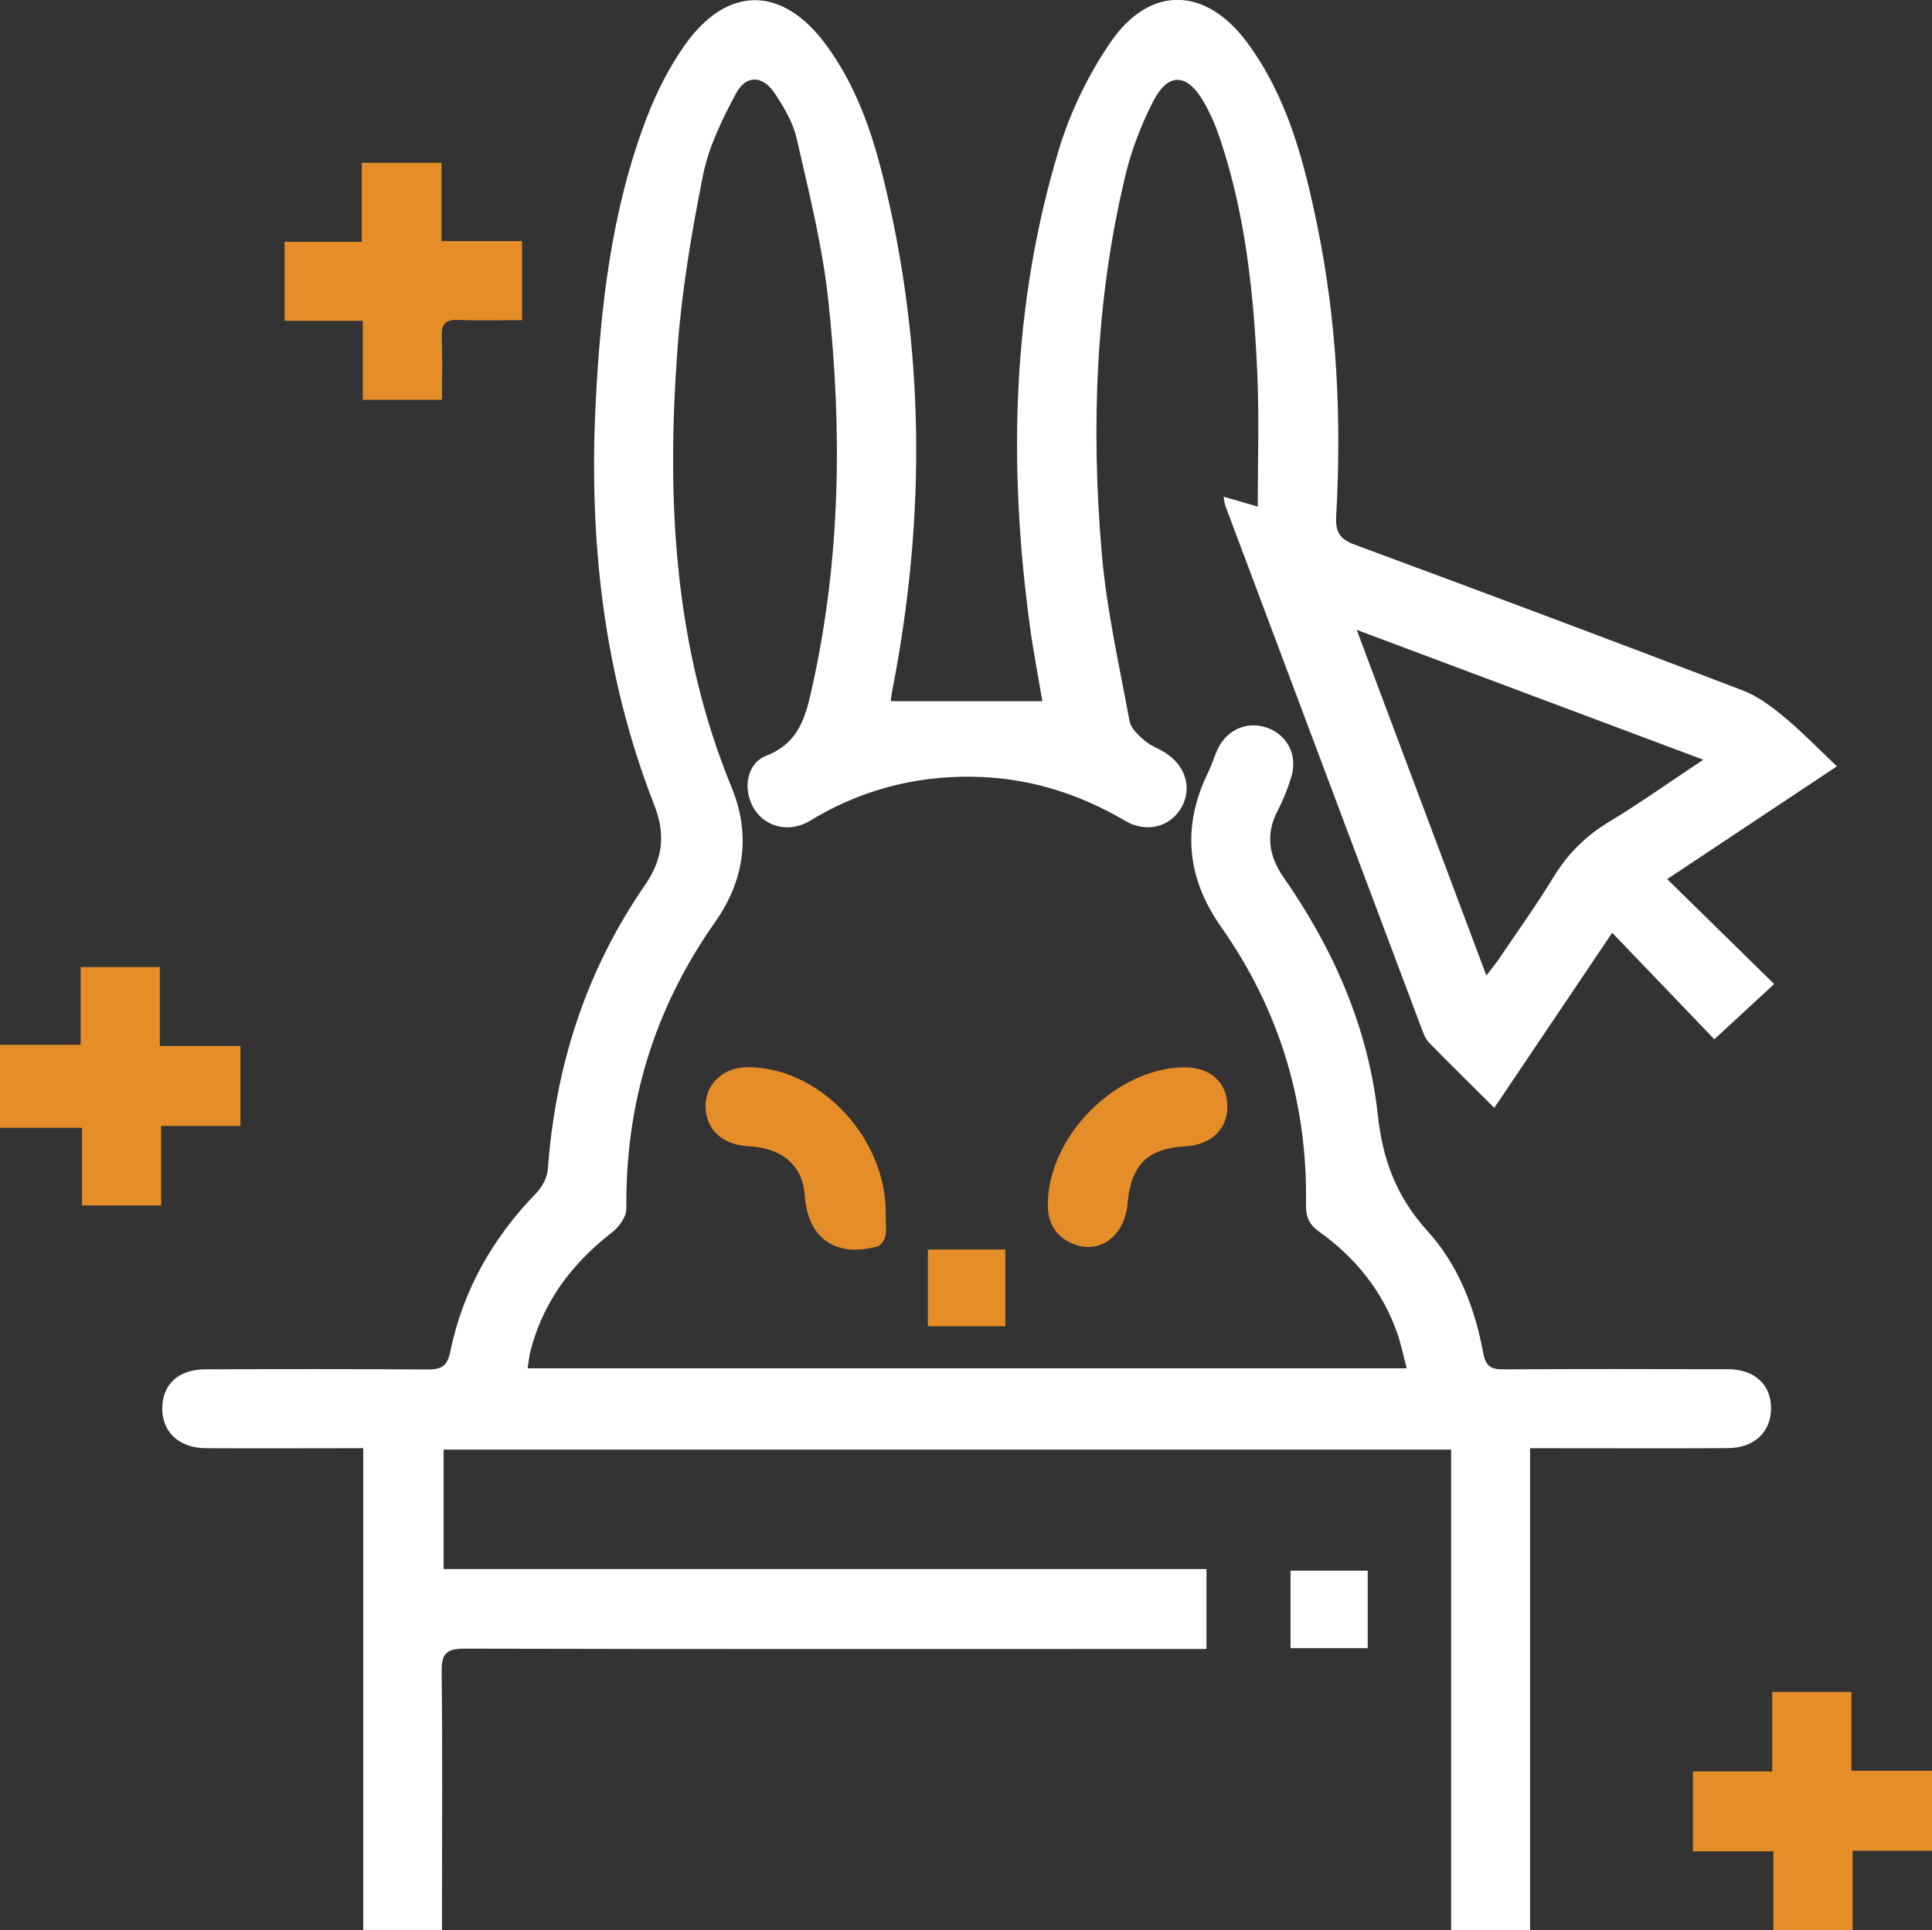 <?xml version="1.0" encoding="utf-8"?>
<!-- Generator: Adobe Illustrator 17.0.0, SVG Export Plug-In . SVG Version: 6.00 Build 0)  -->
<!DOCTYPE svg PUBLIC "-//W3C//DTD SVG 1.1//EN" "http://www.w3.org/Graphics/SVG/1.1/DTD/svg11.dtd">
<svg version="1.1" id="Capa_1" xmlns="http://www.w3.org/2000/svg" xmlns:xlink="http://www.w3.org/1999/xlink" x="0px" y="0px"
	 width="511.596px" height="511.229px" viewBox="268.171 225.344 511.596 511.229"
	 enable-background="new 268.171 225.344 511.596 511.229" xml:space="preserve">
<rect x="268.171" y="225.344" width="511.596" height="511.229" fill="#333333" stroke="none"/>
<g>
	<path fill="#E58E29" d="M268.171,502.067c6.918,0,13.836,0,21.357,0c0-6.843,0-13.573,0-20.586c7.18,0,13.762,0,20.97,0
		c0,6.674,0,13.4,0,20.901c7.447,0,14.311,0,21.347,0c0,7.386,0,13.983,0,21.17c-6.922,0-13.664,0-20.999,0
		c0,7.297,0,14.024,0,21.066c-7.174,0-13.747,0-20.953,0c0-6.61,0-13.324,0-20.555c-7.647,0-14.685,0-21.723,0
		C268.171,516.731,268.171,509.399,268.171,502.067z"/>
	<path fill="#FFFFFF" d="M407.877,587.754c77.749,0,154.84,0,232.788,0c-0.898-3.396-1.487-6.429-2.499-9.312
		c-3.937-11.214-11.11-20.033-20.695-26.878c-2.597-1.855-3.517-3.877-3.465-7.063c0.438-26.959-6.948-51.562-22.503-73.676
		c-9.125-12.972-10.427-26.655-3.37-41.01c0.951-1.935,1.539-4.047,2.458-6c2.514-5.34,7.99-7.623,13.308-5.641
		c5.266,1.963,7.949,7.346,6.204,12.971c-0.933,3.006-2.078,5.999-3.546,8.777c-3.352,6.342-2.394,12.215,1.516,17.821
		c13.271,19.027,22.445,39.921,24.949,62.936c1.316,12.098,5.032,21.769,13.2,30.776c8.133,8.968,12.53,20.371,14.732,32.348
		c0.624,3.397,2.073,4.253,5.291,4.234c19.828-0.116,39.658-0.092,59.487-0.035c7.089,0.02,11.454,4.106,11.414,10.404
		c-0.039,6.268-4.454,10.462-11.436,10.499c-15.33,0.083-30.66,0.021-45.99,0.019c-1.963,0-3.927,0-6.377,0c0,42.75,0,85,0,127.615
		c-7.076,0-13.665,0-20.912,0c0-42.174,0-84.537,0-127.257c-89.22,0-177.789,0-266.791,0c0,10.329,0,20.715,0,31.647
		c67.206,0,134.423,0,202.008,0c0,7.106,0,13.684,0,21.17c-1.926,0-3.995,0-6.065,0c-63.487,0.008-126.974,0.073-190.46-0.086
		c-4.92-0.012-6.052,1.474-5.998,6.172c0.241,20.826,0.094,41.657,0.088,62.486c-0.001,1.822,0,3.644,0,5.851
		c-6.994,0-13.699,0-20.854,0c0-42.365,0-84.616,0-127.598c-2.194,0-3.954-0.001-5.715,0c-11.998,0.005-23.995,0.069-35.992-0.007
		c-6.999-0.045-11.485-4.214-11.514-10.417c-0.03-6.389,4.198-10.443,11.326-10.47c19.662-0.075,39.326-0.1,58.987,0.042
		c3.589,0.026,5.174-0.904,5.954-4.707c3.331-16.24,11.207-30.107,22.749-41.999c1.561-1.608,2.925-4.097,3.084-6.273
		c1.987-27.318,10.042-52.559,25.627-75.166c4.76-6.905,5.698-13.315,2.533-21.419c-13.361-34.21-17.331-69.869-15.49-106.408
		c1.296-25.728,4.196-51.124,13.427-75.347c2.582-6.776,5.947-13.469,10.112-19.385c11.251-15.98,25.837-15.892,37.41-0.229
		c7.76,10.502,12.048,22.611,15.136,35.081c11.11,44.851,11.362,89.965,2.605,135.226c-0.189,0.979-0.37,1.96-0.506,2.947
		c-0.044,0.314,0.068,0.65,0.07,0.668c13.183,0,26.33,0,40.029,0c-1.077-6.432-2.439-13.37-3.376-20.364
		c-5.678-42.381-4.718-84.462,7.714-125.639c3.027-10.025,7.827-19.937,13.747-28.574c10.353-15.103,25.138-14.7,36.074,0.031
		c10.693,14.404,15.089,31.358,18.627,48.533c5.24,25.435,6.468,51.176,5.016,77.05c-0.23,4.103,0.901,6.03,4.924,7.516
		c34.325,12.679,68.585,25.538,102.764,38.608c4.024,1.539,7.708,4.347,11.073,7.141c4.728,3.925,9.009,8.388,13.835,12.955
		c-15.373,10.218-30.008,19.945-44.941,29.872c9.722,9.537,18.985,18.623,28.329,27.788c-5.381,4.969-10.326,9.535-15.845,14.631
		c-8.358-8.718-17.526-18.281-27.048-28.213c-10.818,16.07-20.928,31.087-31.217,46.371c-6.01-5.982-11.701-11.573-17.281-17.273
		c-0.884-0.903-1.412-2.24-1.872-3.463c-17.379-46.244-34.732-92.497-52.077-138.753c-0.171-0.455-0.195-0.965-0.465-2.373
		c3.104,0.895,5.794,1.67,9.056,2.611c0-11.67,0.38-22.956-0.081-34.207c-0.881-21.495-3.067-42.847-9.968-63.41
		c-1.105-3.293-2.511-6.549-4.246-9.553c-4.441-7.689-9.452-7.896-13.443-0.074c-3.145,6.164-5.699,12.818-7.313,19.543
		c-7.926,33.031-9.132,66.622-6.237,100.286c1.278,14.857,4.631,29.546,7.343,44.255c0.349,1.893,2.304,3.701,3.909,5.093
		c1.602,1.39,3.751,2.13,5.571,3.293c5.496,3.51,7.173,9.52,4.158,14.634c-2.99,5.07-9.229,6.651-14.812,3.371
		c-11.696-6.872-24.218-10.976-37.78-11.588c-15.497-0.699-30.09,2.642-43.615,10.362c-1.157,0.66-2.267,1.425-3.479,1.961
		c-5.129,2.272-10.768,0.523-13.503-4.119c-2.873-4.877-1.955-11.77,3.346-13.853c8.952-3.517,10.497-10.668,12.248-18.58
		c7.501-33.901,7.883-68.125,4.142-102.383c-1.562-14.306-5.127-28.424-8.33-42.502c-0.966-4.247-3.383-8.338-5.846-12.026
		c-3.177-4.758-7.575-4.907-10.262,0.135c-3.636,6.824-7.193,14.081-8.693,21.571c-3.064,15.301-5.657,30.813-6.792,46.359
		c-2.886,39.499-0.989,78.534,14.39,115.895c5.123,12.445,3.319,24.627-4.41,35.599c-16.074,22.818-23.801,48.086-23.492,75.972
		c0.023,2.082-1.955,4.778-3.777,6.192c-10.605,8.231-18.28,18.355-21.628,31.504C408.311,584.499,408.196,585.805,407.877,587.754z
		 M719.2,426.566c-30.885-11.577-60.727-22.764-91.777-34.403c11.705,31.21,22.871,60.985,34.345,91.579
		c1.528-2.026,2.545-3.257,3.435-4.575c4.843-7.173,9.901-14.217,14.4-21.601c3.735-6.131,8.494-10.823,14.645-14.541
		C702.457,438.063,710.293,432.485,719.2,426.566z"/>
	<path fill="#E58E29" d="M716.452,694.526c6.94,0,13.679,0,21.006,0c0-7.31,0-14.04,0-21.061c7.181,0,13.763,0,20.974,0
		c0,6.661,0,13.385,0,20.896c7.453,0,14.319,0,21.335,0c0,7.393,0,13.988,0,21.186c-6.93,0-13.671,0-21.015,0
		c0,7.315,0,14.047,0,21.06c-7.194,0-13.774,0-20.986,0c0-6.666,0-13.395,0-20.903c-7.456,0-14.326,0-21.313,0
		C716.452,708.317,716.452,701.72,716.452,694.526z"/>
	<path fill="#E58E29" d="M385.084,289.201c7.551,0,14.29,0,21.33,0c0,7.087,0,13.665,0,20.944c-5.803,0-11.4,0.151-16.984-0.057
		c-3.291-0.122-4.395,1.078-4.275,4.319c0.202,5.467,0.055,10.946,0.055,16.834c-7.068,0-13.766,0-20.978,0
		c0-6.958,0-13.698,0-20.912c-7.087,0-13.681,0-20.701,0c0-7.161,0-13.849,0-20.933c6.669,0,13.27,0,20.442,0
		c0-7.075,0-13.798,0-20.938c7.243,0,13.924,0,21.111,0C385.084,275.147,385.084,281.733,385.084,289.201z"/>
	<path fill="#E58E29" d="M502.703,547.833c0,1.665,0.26,3.387-0.093,4.973c-0.229,1.026-1.197,2.436-2.102,2.679
		c-11.153,3.003-18.448-2.188-19.239-13.516c-0.549-7.872-5.861-12.533-14.837-13.02c-5.989-0.325-10.096-3.323-11.144-8.135
		c-1.514-6.954,3.395-12.768,10.813-12.807c18.317-0.096,35.582,17.283,36.578,36.829c0.051,0.996,0.007,1.997,0.007,2.996
		C502.692,547.833,502.698,547.833,502.703,547.833z"/>
	<path fill="#E58E29" d="M581.488,508.042c6.959-0.139,11.526,3.796,11.687,10.068c0.159,6.212-4.177,10.455-11.081,10.842
		c-10.061,0.564-14.423,4.885-15.353,15.206c-0.78,8.658-7.466,13.577-14.584,10.569c-4.435-1.874-6.546-5.512-6.535-10.276
		C545.665,526.44,563.463,508.402,581.488,508.042z"/>
	<path fill="#E58E29" d="M513.863,556.292c7.066,0,13.637,0,20.522,0c0,6.848,0,13.411,0,20.315c-6.831,0-13.509,0-20.522,0
		C513.863,569.882,513.863,563.321,513.863,556.292z"/>
	<path fill="#FFFFFF" d="M609.907,661.873c0-6.915,0-13.616,0-20.514c6.914,0,13.504,0,20.436,0c0,6.879,0,13.58,0,20.514
		C623.427,661.873,616.844,661.873,609.907,661.873z"/>
</g>
</svg>
